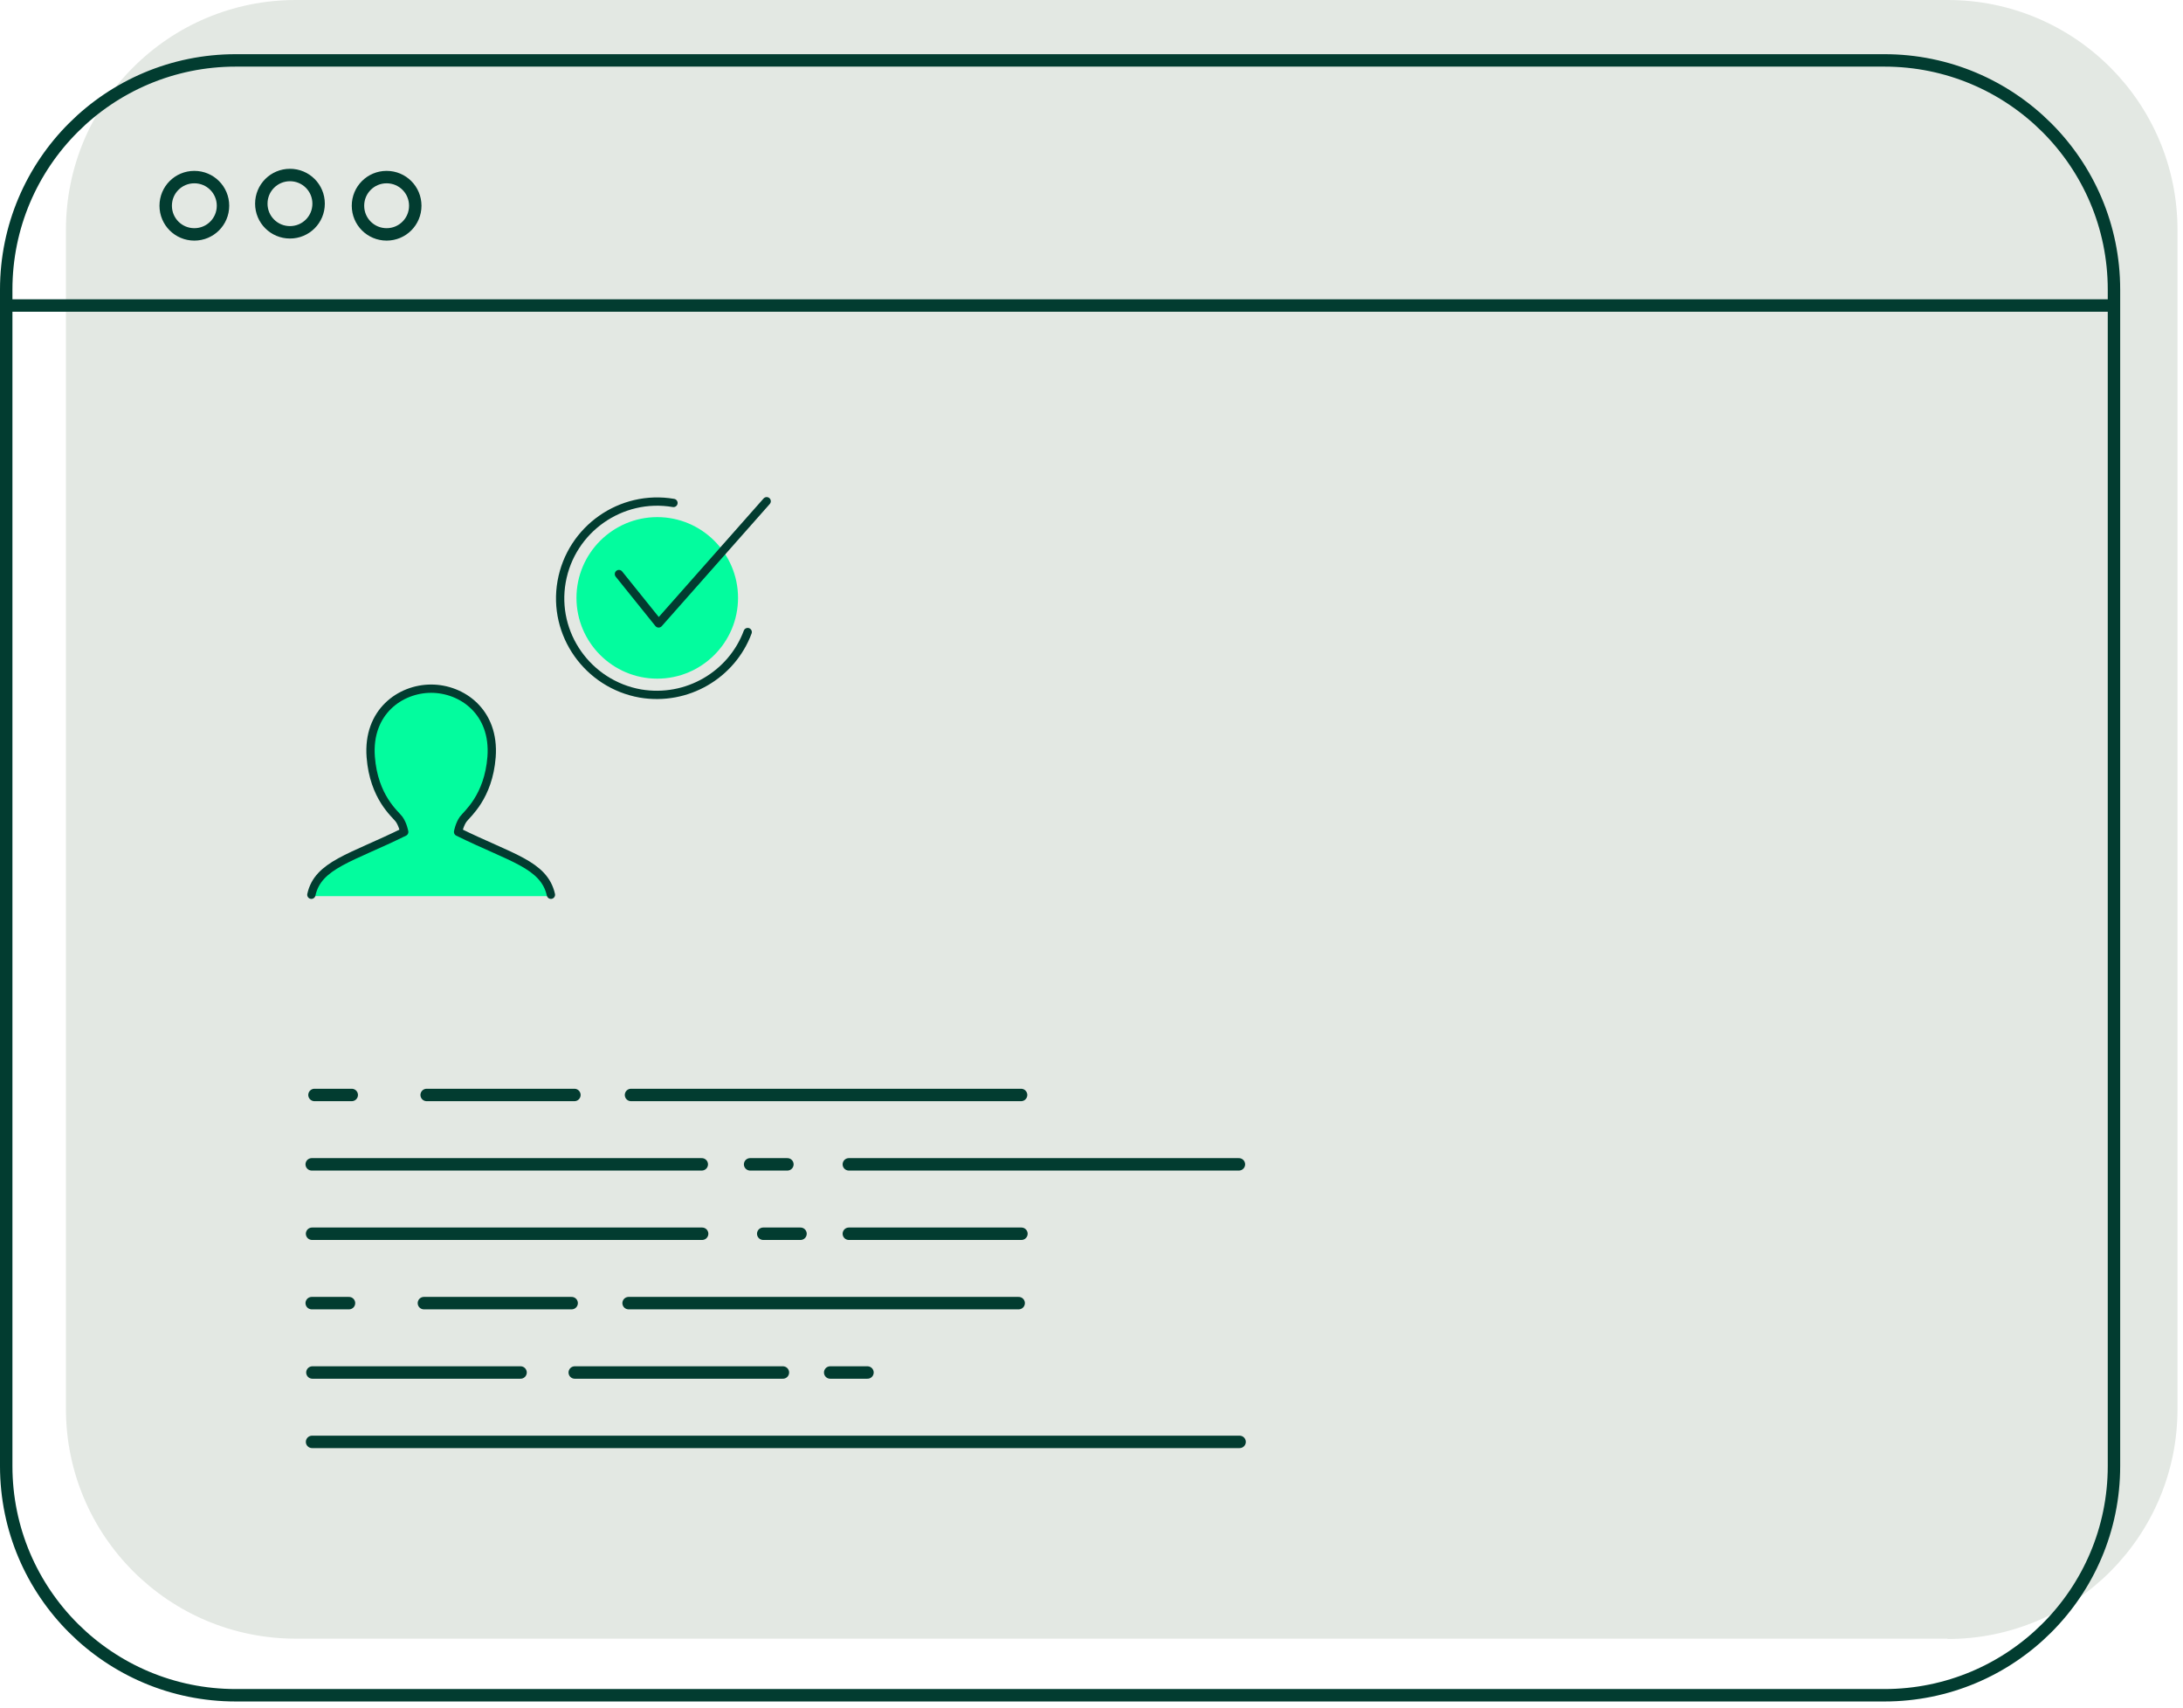 <svg viewBox="0 0 124 97" fill="none" xmlns="http://www.w3.org/2000/svg"><g clip-path="url(#clip0_27_3390)"><path d="M110.628 93.079H16.804C9.588 93.079 3.745 87.236 3.745 80.02V13.059C3.745 5.843 9.588 0 16.804 0H110.628C117.843 0 123.687 5.843 123.687 13.059V80.039C123.687 87.255 117.843 93.098 110.628 93.098" fill="#E3E8E3"/><path d="M44.471 77.961H32.647M29.569 77.961H17.745M70.412 81.902H17.726M39.883 70.079H17.726M58.02 70.079H48.216M35.706 74.02H57.863M49.275 77.961H47.157M45.471 70.079H43.353M17.706 74.02H19.824M24.079 74.02H32.471M48.216 66.137H70.373M17.706 66.137H39.863M35.843 62.196H58M42.608 66.137H44.726M17.863 62.196H19.98M24.235 62.196H32.628M0.353 17.353H120.079M23.588 11.686C23.588 12.588 22.863 13.314 21.961 13.314C21.059 13.314 20.334 12.588 20.334 11.686C20.334 10.784 21.059 10.059 21.961 10.059C22.863 10.059 23.588 10.784 23.588 11.686ZM18.098 11.569C18.098 12.471 17.373 13.196 16.471 13.196C15.569 13.196 14.843 12.471 14.843 11.569C14.843 10.667 15.569 9.941 16.471 9.941C17.373 9.941 18.098 10.667 18.098 11.569ZM12.667 11.686C12.667 12.588 11.941 13.314 11.039 13.314C10.137 13.314 9.412 12.588 9.412 11.686C9.412 10.784 10.137 10.059 11.039 10.059C11.941 10.059 12.667 10.784 12.667 11.686ZM107.04 96.294H13.392C6.196 96.294 0.353 90.471 0.353 83.275V16.451C0.353 9.255 6.196 3.431 13.392 3.431H107.04C114.236 3.431 120.079 9.255 120.079 16.451V83.275C120.079 90.471 114.236 96.294 107.04 96.294Z" stroke="#023C30" stroke-width="0.706" stroke-linecap="round" stroke-linejoin="round"/><path d="M31.373 50.902C30.98 49.157 29.098 48.804 26.039 47.275C26.039 47.275 26.118 46.843 26.333 46.529C26.549 46.216 27.784 45.255 27.961 42.941C28.157 40.353 26.255 39.02 24.49 39.02C22.726 39.02 20.824 40.353 21.02 42.941C21.196 45.255 22.431 46.216 22.647 46.529C22.863 46.824 22.941 47.275 22.941 47.275C19.882 48.784 18 49.157 17.608 50.902" fill="#03FC9E"/><path d="M31.294 50.824C30.902 49.098 29.039 48.745 26.02 47.255C26.02 47.255 26.098 46.824 26.314 46.529C26.529 46.235 27.745 45.275 27.922 43C28.118 40.431 26.235 39.118 24.49 39.118C22.745 39.118 20.863 40.431 21.059 43C21.235 45.294 22.451 46.235 22.667 46.529C22.882 46.824 22.961 47.255 22.961 47.255C19.941 48.745 18.059 49.118 17.686 50.824" stroke="#023C30" stroke-width="0.471" stroke-linecap="round" stroke-linejoin="round"/><path d="M41.922 33.961C41.922 31.431 39.863 29.373 37.333 29.373C34.804 29.373 32.745 31.431 32.745 33.961C32.745 36.49 34.804 38.549 37.333 38.549C39.863 38.549 41.922 36.49 41.922 33.961Z" fill="#03FC9E"/><path d="M42.471 35.902C41.569 38.334 39.02 39.843 36.373 39.392C33.392 38.863 31.373 36.02 31.902 33.039C32.431 30.059 35.275 28.059 38.255 28.569M35.157 32.608L37.412 35.412L43.549 28.471" stroke="#023C30" stroke-width="0.471" stroke-linecap="round" stroke-linejoin="round"/></g><defs><clipPath id="clip0_27_3390"><rect width="123.687" height="96.647" fill="white"/></clipPath></defs></svg>